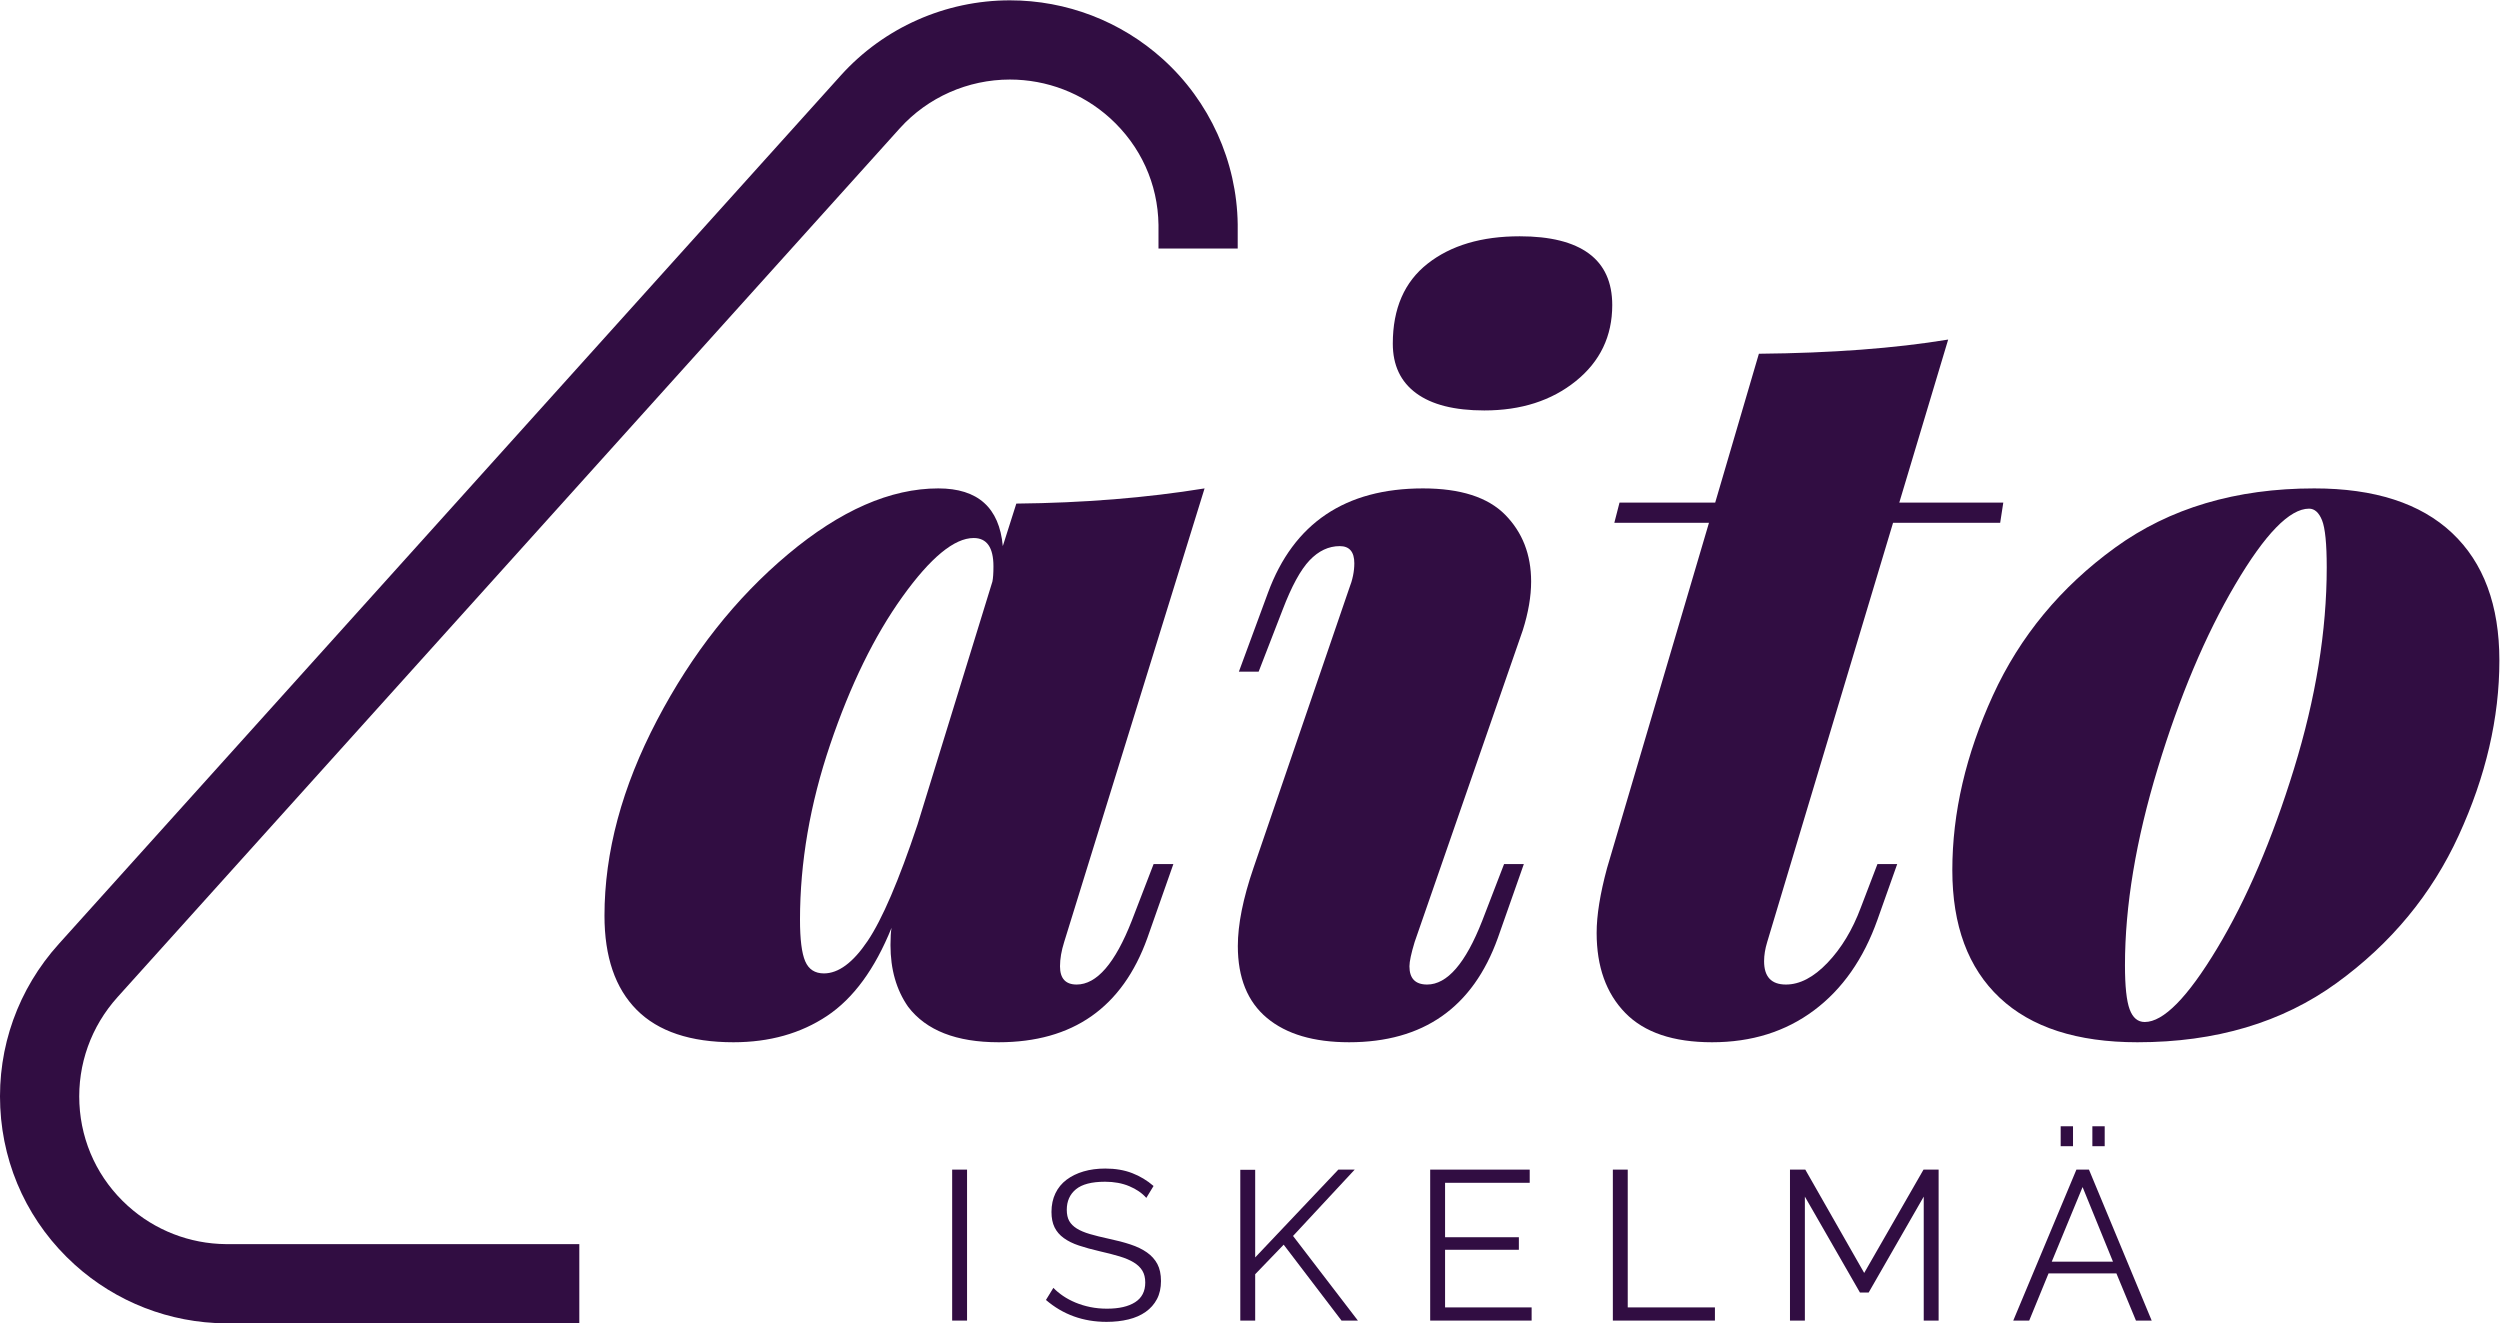 <?xml version="1.0" encoding="UTF-8" standalone="no"?>
<!-- Created with Inkscape (http://www.inkscape.org/) -->

<svg
   xmlns:dc="http://purl.org/dc/elements/1.1/"
   xmlns:cc="http://creativecommons.org/ns#"
   xmlns:rdf="http://www.w3.org/1999/02/22-rdf-syntax-ns#"
   xmlns:svg="http://www.w3.org/2000/svg"
   xmlns="http://www.w3.org/2000/svg"
   xmlns:sodipodi="http://sodipodi.sourceforge.net/DTD/sodipodi-0.dtd"
   xmlns:inkscape="http://www.inkscape.org/namespaces/inkscape"
   version="1.1"
   id="svg10"
   xml:space="preserve"
   width="1450.863"
   height="768"
   viewBox="0 0 1450.863 768"
   sodipodi:docname="Aito Iskelmä logo 2020.svg"
   inkscape:version="0.92.4 (5da689c313, 2019-01-14)"><defs
     id="defs14"><clipPath
       clipPathUnits="userSpaceOnUse"
       id="clipPath26"><path
         d="M 0,576 H 1088.148 V 0 H 0 Z"
         id="path24"
         inkscape:connector-curvature="0" /></clipPath></defs><sodipodi:namedview
     pagecolor="#ffffff"
     bordercolor="#666666"
     borderopacity="1"
     objecttolerance="10"
     gridtolerance="10"
     guidetolerance="10"
     inkscape:pageopacity="0"
     inkscape:pageshadow="2"
     inkscape:window-width="1920"
     inkscape:window-height="1017"
     id="namedview12"
     showgrid="false"
     inkscape:zoom="0.55208333"
     inkscape:cx="815.82962"
     inkscape:cy="434.8312"
     inkscape:window-x="-8"
     inkscape:window-y="-8"
     inkscape:window-maximized="1"
     inkscape:current-layer="g18" /><g
     id="g18"
     inkscape:groupmode="layer"
     inkscape:label="Aito_Iskelma_color_RGB"
     transform="matrix(1.333,0,0,-1.333,-3.6613889e-4,768)"><g
       id="g20"><g
         id="g22"
         clip-path="url(#clipPath26)"><g
           id="g28"
           transform="translate(377.727,166.46)"><path
             d="m 0,0 c 6.339,9.403 13.584,26.299 21.734,50.695 l 32.601,105.797 c 0.297,1.466 0.453,3.67 0.453,6.613 0,8.224 -2.872,12.343 -8.603,12.343 -8.455,0 -18.791,-8.53 -31.016,-25.569 C 2.943,132.833 -7.549,111.377 -16.3,85.521 -25.06,59.655 -29.432,34.233 -29.432,9.259 c 0,-8.529 0.75,-14.549 2.265,-18.075 1.506,-3.527 4.223,-5.29 8.15,-5.29 6.339,0 12.678,4.7 19.017,14.106 m 124.518,33.502 h 8.604 L 121.801,1.323 c -10.867,-30.272 -32.452,-45.402 -64.749,-45.402 -18.416,0 -31.548,5.143 -39.394,15.427 -5.135,7.343 -7.697,16.309 -7.697,26.889 0,3.233 0.148,5.733 0.453,7.496 -7.245,-17.929 -16.605,-30.712 -28.074,-38.352 -11.474,-7.64 -25.058,-11.46 -40.751,-11.46 -18.719,0 -32.756,4.703 -42.109,14.103 -9.36,9.403 -14.036,23.07 -14.036,40.999 0,27.62 7.618,55.981 22.866,85.077 15.238,29.093 34.255,53.186 57.052,72.295 22.787,19.099 44.599,28.652 65.428,28.652 17.206,0 26.559,-8.376 28.073,-25.126 l 5.886,18.513 c 29.275,0.291 56.6,2.494 81.957,6.613 L 85.577,-0.44 c -1.21,-3.823 -1.811,-7.35 -1.811,-10.58 0,-5.29 2.413,-7.933 7.245,-7.933 8.751,0 16.754,9.257 23.999,27.769 z"
             style="fill:#310d42;fill-opacity:1;fill-rule:nonzero;stroke:none"
             id="path30"
             inkscape:connector-curvature="0" /></g><g
           id="g32"
           transform="translate(621.549,461.368)"><path
             d="m 0,0 c 10.11,7.936 23.467,11.903 40.072,11.903 13.279,0 23.319,-2.5 30.11,-7.493 6.793,-5 10.189,-12.496 10.189,-22.483 0,-13.519 -5.286,-24.539 -15.849,-33.062 -10.568,-8.526 -23.849,-12.783 -39.845,-12.783 -12.983,0 -22.866,2.494 -29.657,7.496 -6.793,4.993 -10.189,12.19 -10.189,21.599 0,15.277 5.052,26.889 15.169,34.823 m -31.922,-130.48 c 0,4.994 -2.116,7.493 -6.339,7.493 -4.832,0 -9.211,-2.059 -13.132,-6.173 -3.925,-4.119 -7.852,-11.316 -11.773,-21.599 l -10.413,-26.889 h -8.604 l 12.679,34.382 c 11.165,30.266 33.655,45.405 67.466,45.405 16.301,0 28.222,-3.823 35.77,-11.459 7.543,-7.646 11.321,-17.346 11.321,-29.096 0,-6.466 -1.21,-13.52 -3.622,-21.159 L -5.66,-295.348 c -1.514,-4.999 -2.264,-8.526 -2.264,-10.579 0,-5.29 2.561,-7.934 7.698,-7.934 8.751,0 16.752,9.257 23.997,27.77 l 9.51,24.686 h 8.602 l -11.319,-32.179 c -10.867,-30.272 -32.454,-45.403 -64.751,-45.403 -15.395,0 -27.322,3.527 -35.77,10.577 -8.454,7.053 -12.678,17.483 -12.678,31.299 0,9.403 2.263,20.719 6.791,33.943 l 41.657,121.666 c 1.509,3.816 2.265,7.496 2.265,11.022"
             style="fill:#310d42;fill-opacity:1;fill-rule:nonzero;stroke:none"
             id="path34"
             inkscape:connector-curvature="0" /></g><g
           id="g36"
           transform="translate(769.385,166.02)"><path
             d="m 0,0 c -0.905,-2.94 -1.357,-5.73 -1.357,-8.376 0,-6.763 3.169,-10.137 9.507,-10.137 6.035,0 12.071,3.152 18.112,9.478 6.035,6.314 10.867,14.325 14.489,24.024 l 7.246,18.953 H 56.6 L 47.997,9.699 C 41.956,-7.35 32.75,-20.498 20.376,-29.754 7.995,-39.011 -6.791,-43.639 -23.997,-43.639 c -16.91,0 -29.509,4.263 -37.809,12.783 -8.305,8.52 -12.452,20.127 -12.452,34.822 0,7.64 1.508,17.044 4.528,28.213 L -25.356,182.5 H -66.56 l 2.264,8.817 h 41.656 l 19.018,64.798 c 31.695,0.291 59.162,2.35 82.408,6.173 l -21.28,-70.971 h 45.279 L 101.426,182.5 H 54.789 Z"
             style="fill:#310d42;fill-opacity:1;fill-rule:nonzero;stroke:none"
             id="path38"
             inkscape:connector-curvature="0" /></g><g
           id="g40"
           transform="translate(973.137,321.629)"><path
             d="m 0,0 c -12.981,-22.04 -24.224,-48.71 -33.731,-80.006 -9.51,-31.299 -14.264,-59.883 -14.264,-85.742 0,-9.11 0.68,-15.504 2.037,-19.174 1.359,-3.677 3.544,-5.512 6.565,-5.512 8.151,0 18.637,10.648 31.47,31.96 12.827,21.304 23.999,47.388 33.507,78.246 9.508,30.856 14.262,60.096 14.262,87.724 0,10.283 -0.68,17.115 -2.036,20.498 -1.359,3.374 -3.247,5.068 -5.661,5.068 C 23.696,33.062 12.977,22.042 0,0 m -105.5,-48.27 c 11.772,25.713 29.503,47.168 53.203,64.361 23.695,17.193 52.595,25.787 86.709,25.787 26.264,0 46.257,-6.466 59.997,-19.396 13.733,-12.935 20.602,-31.448 20.602,-55.541 0,-24.983 -5.886,-50.33 -17.66,-76.043 -11.771,-25.718 -29.507,-47.168 -53.204,-64.358 -23.698,-17.192 -52.6,-25.788 -86.708,-25.788 -26.262,0 -46.264,6.461 -59.995,19.394 -13.741,12.929 -20.603,31.445 -20.603,55.544 0,24.977 5.886,50.321 17.659,76.04"
             style="fill:#310d42;fill-opacity:1;fill-rule:nonzero;stroke:none"
             id="path42"
             inkscape:connector-curvature="0" /></g><path
           d="m 414.542,66.932 h 6.481 V 1.203 h -6.481 z"
           style="fill:#310d42;fill-opacity:1;fill-rule:nonzero;stroke:none"
           id="path44"
           inkscape:connector-curvature="0" /><g
           id="g46"
           transform="translate(499.066,54.619)"><path
             d="m 0,0 c -1.851,2.098 -4.321,3.796 -7.406,5.092 -3.087,1.296 -6.606,1.944 -10.554,1.944 -5.802,0 -10.03,-1.096 -12.684,-3.286 -2.654,-2.192 -3.981,-5.169 -3.981,-8.935 0,-1.975 0.355,-3.596 1.064,-4.858 0.71,-1.266 1.807,-2.361 3.288,-3.288 1.481,-0.925 3.379,-1.728 5.693,-2.406 2.315,-0.68 5.046,-1.359 8.193,-2.038 3.519,-0.74 6.681,-1.573 9.49,-2.499 2.807,-0.925 5.199,-2.082 7.175,-3.472 1.974,-1.389 3.486,-3.07 4.536,-5.044 1.049,-1.977 1.574,-4.444 1.574,-7.407 0,-3.024 -0.588,-5.646 -1.759,-7.87 -1.173,-2.221 -2.809,-4.073 -4.906,-5.554 -2.099,-1.48 -4.599,-2.578 -7.499,-3.285 -2.902,-0.71 -6.08,-1.065 -9.536,-1.065 -10.185,0 -18.98,3.178 -26.385,9.535 l 3.239,5.276 c 1.172,-1.234 2.578,-2.406 4.214,-3.518 1.634,-1.109 3.456,-2.082 5.462,-2.917 2.004,-0.831 4.149,-1.48 6.434,-1.943 2.283,-0.463 4.69,-0.693 7.221,-0.693 5.245,0 9.334,0.939 12.266,2.822 2.931,1.883 4.398,4.736 4.398,8.565 0,2.036 -0.416,3.748 -1.249,5.137 -0.833,1.389 -2.084,2.592 -3.75,3.61 -1.667,1.019 -3.735,1.898 -6.203,2.639 -2.469,0.741 -5.338,1.481 -8.61,2.221 -3.456,0.801 -6.48,1.634 -9.072,2.5 -2.593,0.863 -4.785,1.945 -6.573,3.241 -1.791,1.296 -3.135,2.853 -4.027,4.674 -0.896,1.821 -1.344,4.058 -1.344,6.713 0,3.022 0.57,5.724 1.714,8.1 1.141,2.375 2.762,4.351 4.86,5.925 2.098,1.573 4.567,2.776 7.406,3.61 2.838,0.833 5.986,1.25 9.444,1.25 4.381,0 8.284,-0.664 11.71,-1.991 3.426,-1.327 6.527,-3.194 9.305,-5.6 z"
             style="fill:#310d42;fill-opacity:1;fill-rule:nonzero;stroke:none"
             id="path48"
             inkscape:connector-curvature="0" /></g><g
           id="g50"
           transform="translate(539.985,1.203)"><path
             d="M 0,0 V 65.636 H 6.481 V 27.496 L 42.68,65.729 h 7.128 L 22.96,36.846 51.197,0 H 44.069 L 18.888,33.05 6.481,20.182 V 0 Z"
             style="fill:#310d42;fill-opacity:1;fill-rule:nonzero;stroke:none"
             id="path52"
             inkscape:connector-curvature="0" /></g><g
           id="g54"
           transform="translate(666.819,6.942)"><path
             d="M 0,0 V -5.739 H -44.162 V 59.99 H -0.833 V 54.25 H -37.681 V 30.551 H -5.555 V 25.089 H -37.681 V 0 Z"
             style="fill:#310d42;fill-opacity:1;fill-rule:nonzero;stroke:none"
             id="path56"
             inkscape:connector-curvature="0" /></g><g
           id="g58"
           transform="translate(702.183,1.203)"><path
             d="M 0,0 V 65.729 H 6.481 V 5.739 H 44.439 V 0 Z"
             style="fill:#310d42;fill-opacity:1;fill-rule:nonzero;stroke:none"
             id="path60"
             inkscape:connector-curvature="0" /></g><g
           id="g62"
           transform="translate(837.533,1.203)"><path
             d="M 0,0 V 53.972 L -23.978,12.219 h -3.796 L -51.752,53.972 V 0 h -6.481 v 65.729 h 6.667 L -25.922,20.737 -0.093,65.729 H 6.481 V 0 Z"
             style="fill:#310d42;fill-opacity:1;fill-rule:nonzero;stroke:none"
             id="path64"
             inkscape:connector-curvature="0" /></g><path
           d="m 910.948,85.817 h 5.369 v -8.702 h -5.369 z m -13.795,0 h 5.371 v -8.702 h -5.371 z M 919.928,26.846 906.689,59.34 893.266,26.846 Z m -15.924,40.086 h 5.462 L 936.777,1.203 h -6.85 L 921.41,21.754 H 891.876 L 883.452,1.203 h -6.944 z"
           style="fill:#310d42;fill-opacity:1;fill-rule:nonzero;stroke:none"
           id="path66"
           inkscape:connector-curvature="0" /><g
           id="g68"
           transform="translate(252.216)"><path
             d="m 0,0 -153.97,0.004 c -24.39,0.194 -47.668,9.257 -65.682,25.52 -19.64,17.724 -31.161,42.018 -32.444,68.404 -1.281,26.326 7.778,51.643 25.506,71.284 l 340.535,378.205 c 18.705,20.712 45.489,32.581 73.497,32.583 24.673,0 48.336,-9.096 66.636,-25.612 20.331,-18.349 32.198,-44.558 32.562,-71.906 v -10.55 h -34.489 v 10.321 c -0.239,17.813 -7.762,34.419 -21.182,46.533 -11.951,10.784 -27.408,16.725 -43.525,16.725 -18.27,-0.002 -35.724,-7.727 -47.885,-21.192 l -340.533,-378.2 c -11.591,-12.843 -17.507,-29.357 -16.672,-46.515 0.834,-17.15 8.328,-32.948 21.104,-44.476 11.743,-10.602 26.91,-16.508 42.711,-16.635 L 0,34.489 Z"
             style="fill:#310d42;fill-opacity:1;fill-rule:nonzero;stroke:none"
             id="path70"
             inkscape:connector-curvature="0" /></g></g></g></g></svg>